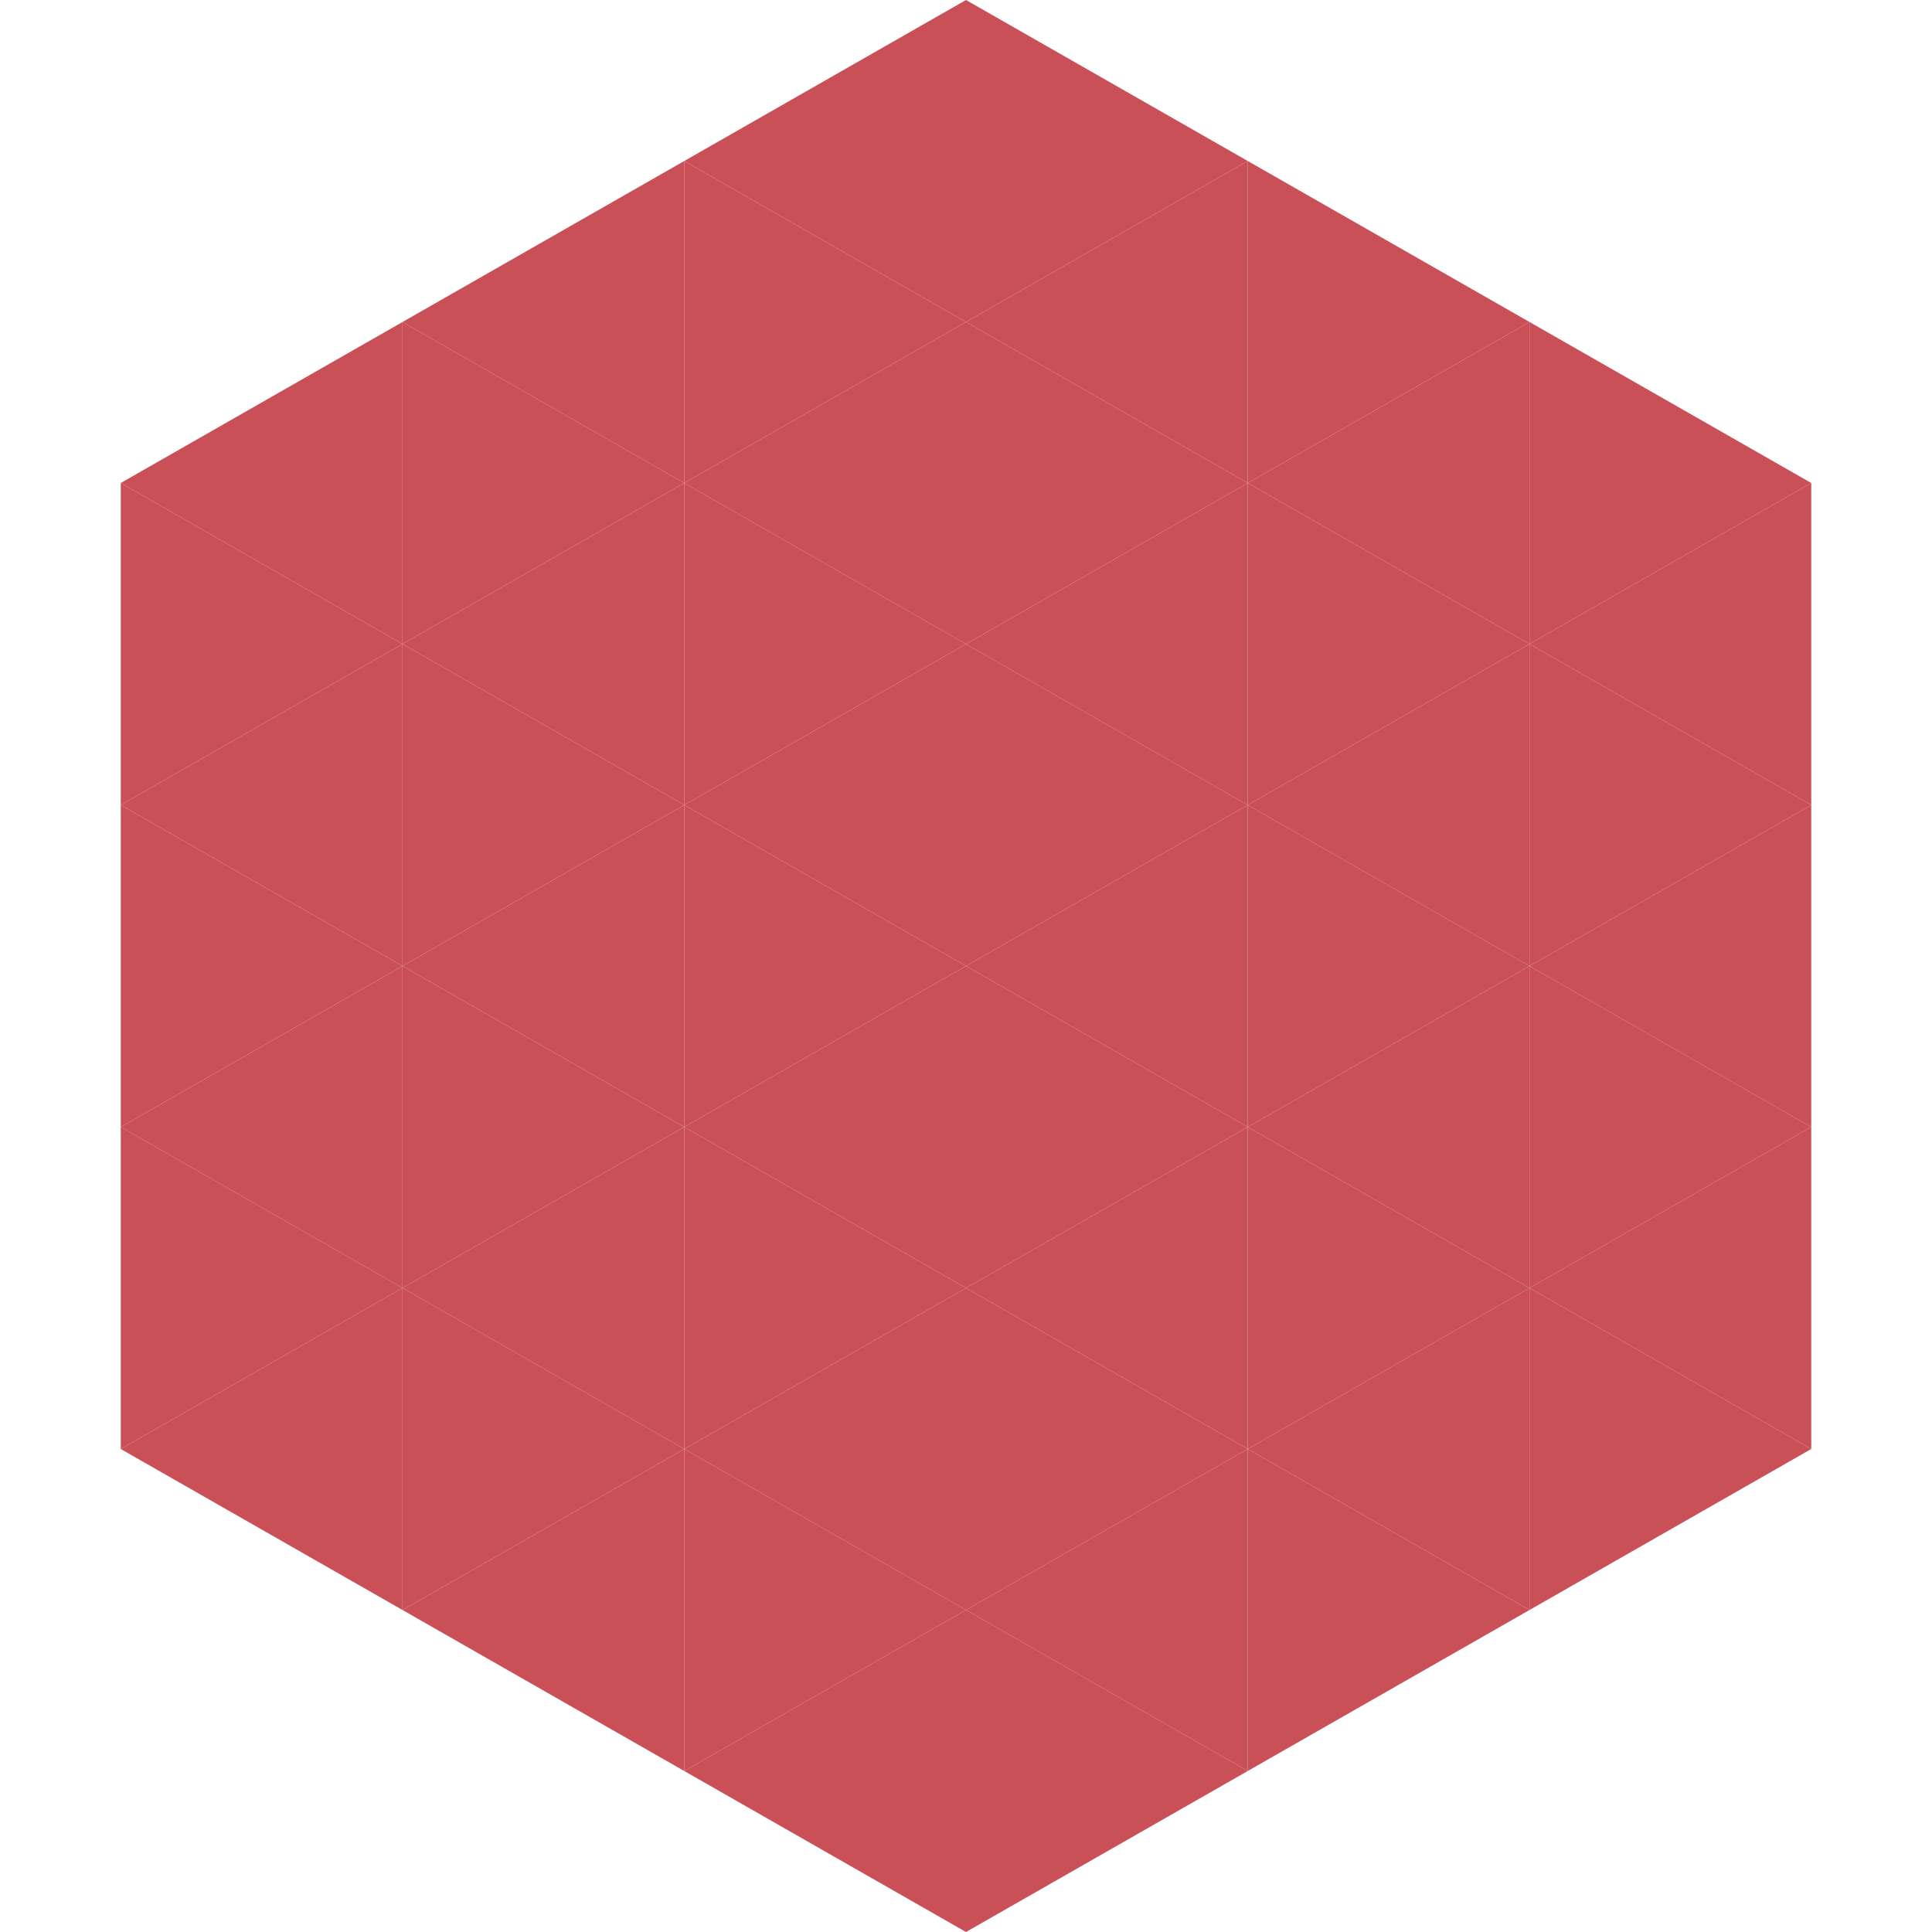 <?xml version="1.0"?>
<!-- Generated by SVGo -->
<svg width="240" height="240"
     xmlns="http://www.w3.org/2000/svg"
     xmlns:xlink="http://www.w3.org/1999/xlink">
<polygon points="50,40 15,60 50,80" style="fill:rgb(201,80,86)" />
<polygon points="190,40 225,60 190,80" style="fill:rgb(201,80,86)" />
<polygon points="15,60 50,80 15,100" style="fill:rgb(201,80,86)" />
<polygon points="225,60 190,80 225,100" style="fill:rgb(201,80,86)" />
<polygon points="50,80 15,100 50,120" style="fill:rgb(201,80,86)" />
<polygon points="190,80 225,100 190,120" style="fill:rgb(201,80,86)" />
<polygon points="15,100 50,120 15,140" style="fill:rgb(201,80,86)" />
<polygon points="225,100 190,120 225,140" style="fill:rgb(201,80,86)" />
<polygon points="50,120 15,140 50,160" style="fill:rgb(201,80,86)" />
<polygon points="190,120 225,140 190,160" style="fill:rgb(201,80,86)" />
<polygon points="15,140 50,160 15,180" style="fill:rgb(201,80,86)" />
<polygon points="225,140 190,160 225,180" style="fill:rgb(201,80,86)" />
<polygon points="50,160 15,180 50,200" style="fill:rgb(201,80,86)" />
<polygon points="190,160 225,180 190,200" style="fill:rgb(201,80,86)" />
<polygon points="15,180 50,200 15,220" style="fill:rgb(255,255,255); fill-opacity:0" />
<polygon points="225,180 190,200 225,220" style="fill:rgb(255,255,255); fill-opacity:0" />
<polygon points="50,0 85,20 50,40" style="fill:rgb(255,255,255); fill-opacity:0" />
<polygon points="190,0 155,20 190,40" style="fill:rgb(255,255,255); fill-opacity:0" />
<polygon points="85,20 50,40 85,60" style="fill:rgb(201,80,86)" />
<polygon points="155,20 190,40 155,60" style="fill:rgb(201,80,86)" />
<polygon points="50,40 85,60 50,80" style="fill:rgb(201,80,86)" />
<polygon points="190,40 155,60 190,80" style="fill:rgb(201,80,86)" />
<polygon points="85,60 50,80 85,100" style="fill:rgb(201,80,86)" />
<polygon points="155,60 190,80 155,100" style="fill:rgb(201,80,86)" />
<polygon points="50,80 85,100 50,120" style="fill:rgb(201,80,86)" />
<polygon points="190,80 155,100 190,120" style="fill:rgb(201,80,86)" />
<polygon points="85,100 50,120 85,140" style="fill:rgb(201,80,86)" />
<polygon points="155,100 190,120 155,140" style="fill:rgb(201,80,86)" />
<polygon points="50,120 85,140 50,160" style="fill:rgb(201,80,86)" />
<polygon points="190,120 155,140 190,160" style="fill:rgb(201,80,86)" />
<polygon points="85,140 50,160 85,180" style="fill:rgb(201,80,86)" />
<polygon points="155,140 190,160 155,180" style="fill:rgb(201,80,86)" />
<polygon points="50,160 85,180 50,200" style="fill:rgb(201,80,86)" />
<polygon points="190,160 155,180 190,200" style="fill:rgb(201,80,86)" />
<polygon points="85,180 50,200 85,220" style="fill:rgb(201,80,86)" />
<polygon points="155,180 190,200 155,220" style="fill:rgb(201,80,86)" />
<polygon points="120,0 85,20 120,40" style="fill:rgb(201,80,86)" />
<polygon points="120,0 155,20 120,40" style="fill:rgb(201,80,86)" />
<polygon points="85,20 120,40 85,60" style="fill:rgb(201,80,86)" />
<polygon points="155,20 120,40 155,60" style="fill:rgb(201,80,86)" />
<polygon points="120,40 85,60 120,80" style="fill:rgb(201,80,86)" />
<polygon points="120,40 155,60 120,80" style="fill:rgb(201,80,86)" />
<polygon points="85,60 120,80 85,100" style="fill:rgb(201,80,86)" />
<polygon points="155,60 120,80 155,100" style="fill:rgb(201,80,86)" />
<polygon points="120,80 85,100 120,120" style="fill:rgb(201,80,86)" />
<polygon points="120,80 155,100 120,120" style="fill:rgb(201,80,86)" />
<polygon points="85,100 120,120 85,140" style="fill:rgb(201,80,86)" />
<polygon points="155,100 120,120 155,140" style="fill:rgb(201,80,86)" />
<polygon points="120,120 85,140 120,160" style="fill:rgb(201,80,86)" />
<polygon points="120,120 155,140 120,160" style="fill:rgb(201,80,86)" />
<polygon points="85,140 120,160 85,180" style="fill:rgb(201,80,86)" />
<polygon points="155,140 120,160 155,180" style="fill:rgb(201,80,86)" />
<polygon points="120,160 85,180 120,200" style="fill:rgb(201,80,86)" />
<polygon points="120,160 155,180 120,200" style="fill:rgb(201,80,86)" />
<polygon points="85,180 120,200 85,220" style="fill:rgb(201,80,86)" />
<polygon points="155,180 120,200 155,220" style="fill:rgb(201,80,86)" />
<polygon points="120,200 85,220 120,240" style="fill:rgb(201,80,86)" />
<polygon points="120,200 155,220 120,240" style="fill:rgb(201,80,86)" />
<polygon points="85,220 120,240 85,260" style="fill:rgb(255,255,255); fill-opacity:0" />
<polygon points="155,220 120,240 155,260" style="fill:rgb(255,255,255); fill-opacity:0" />
</svg>
